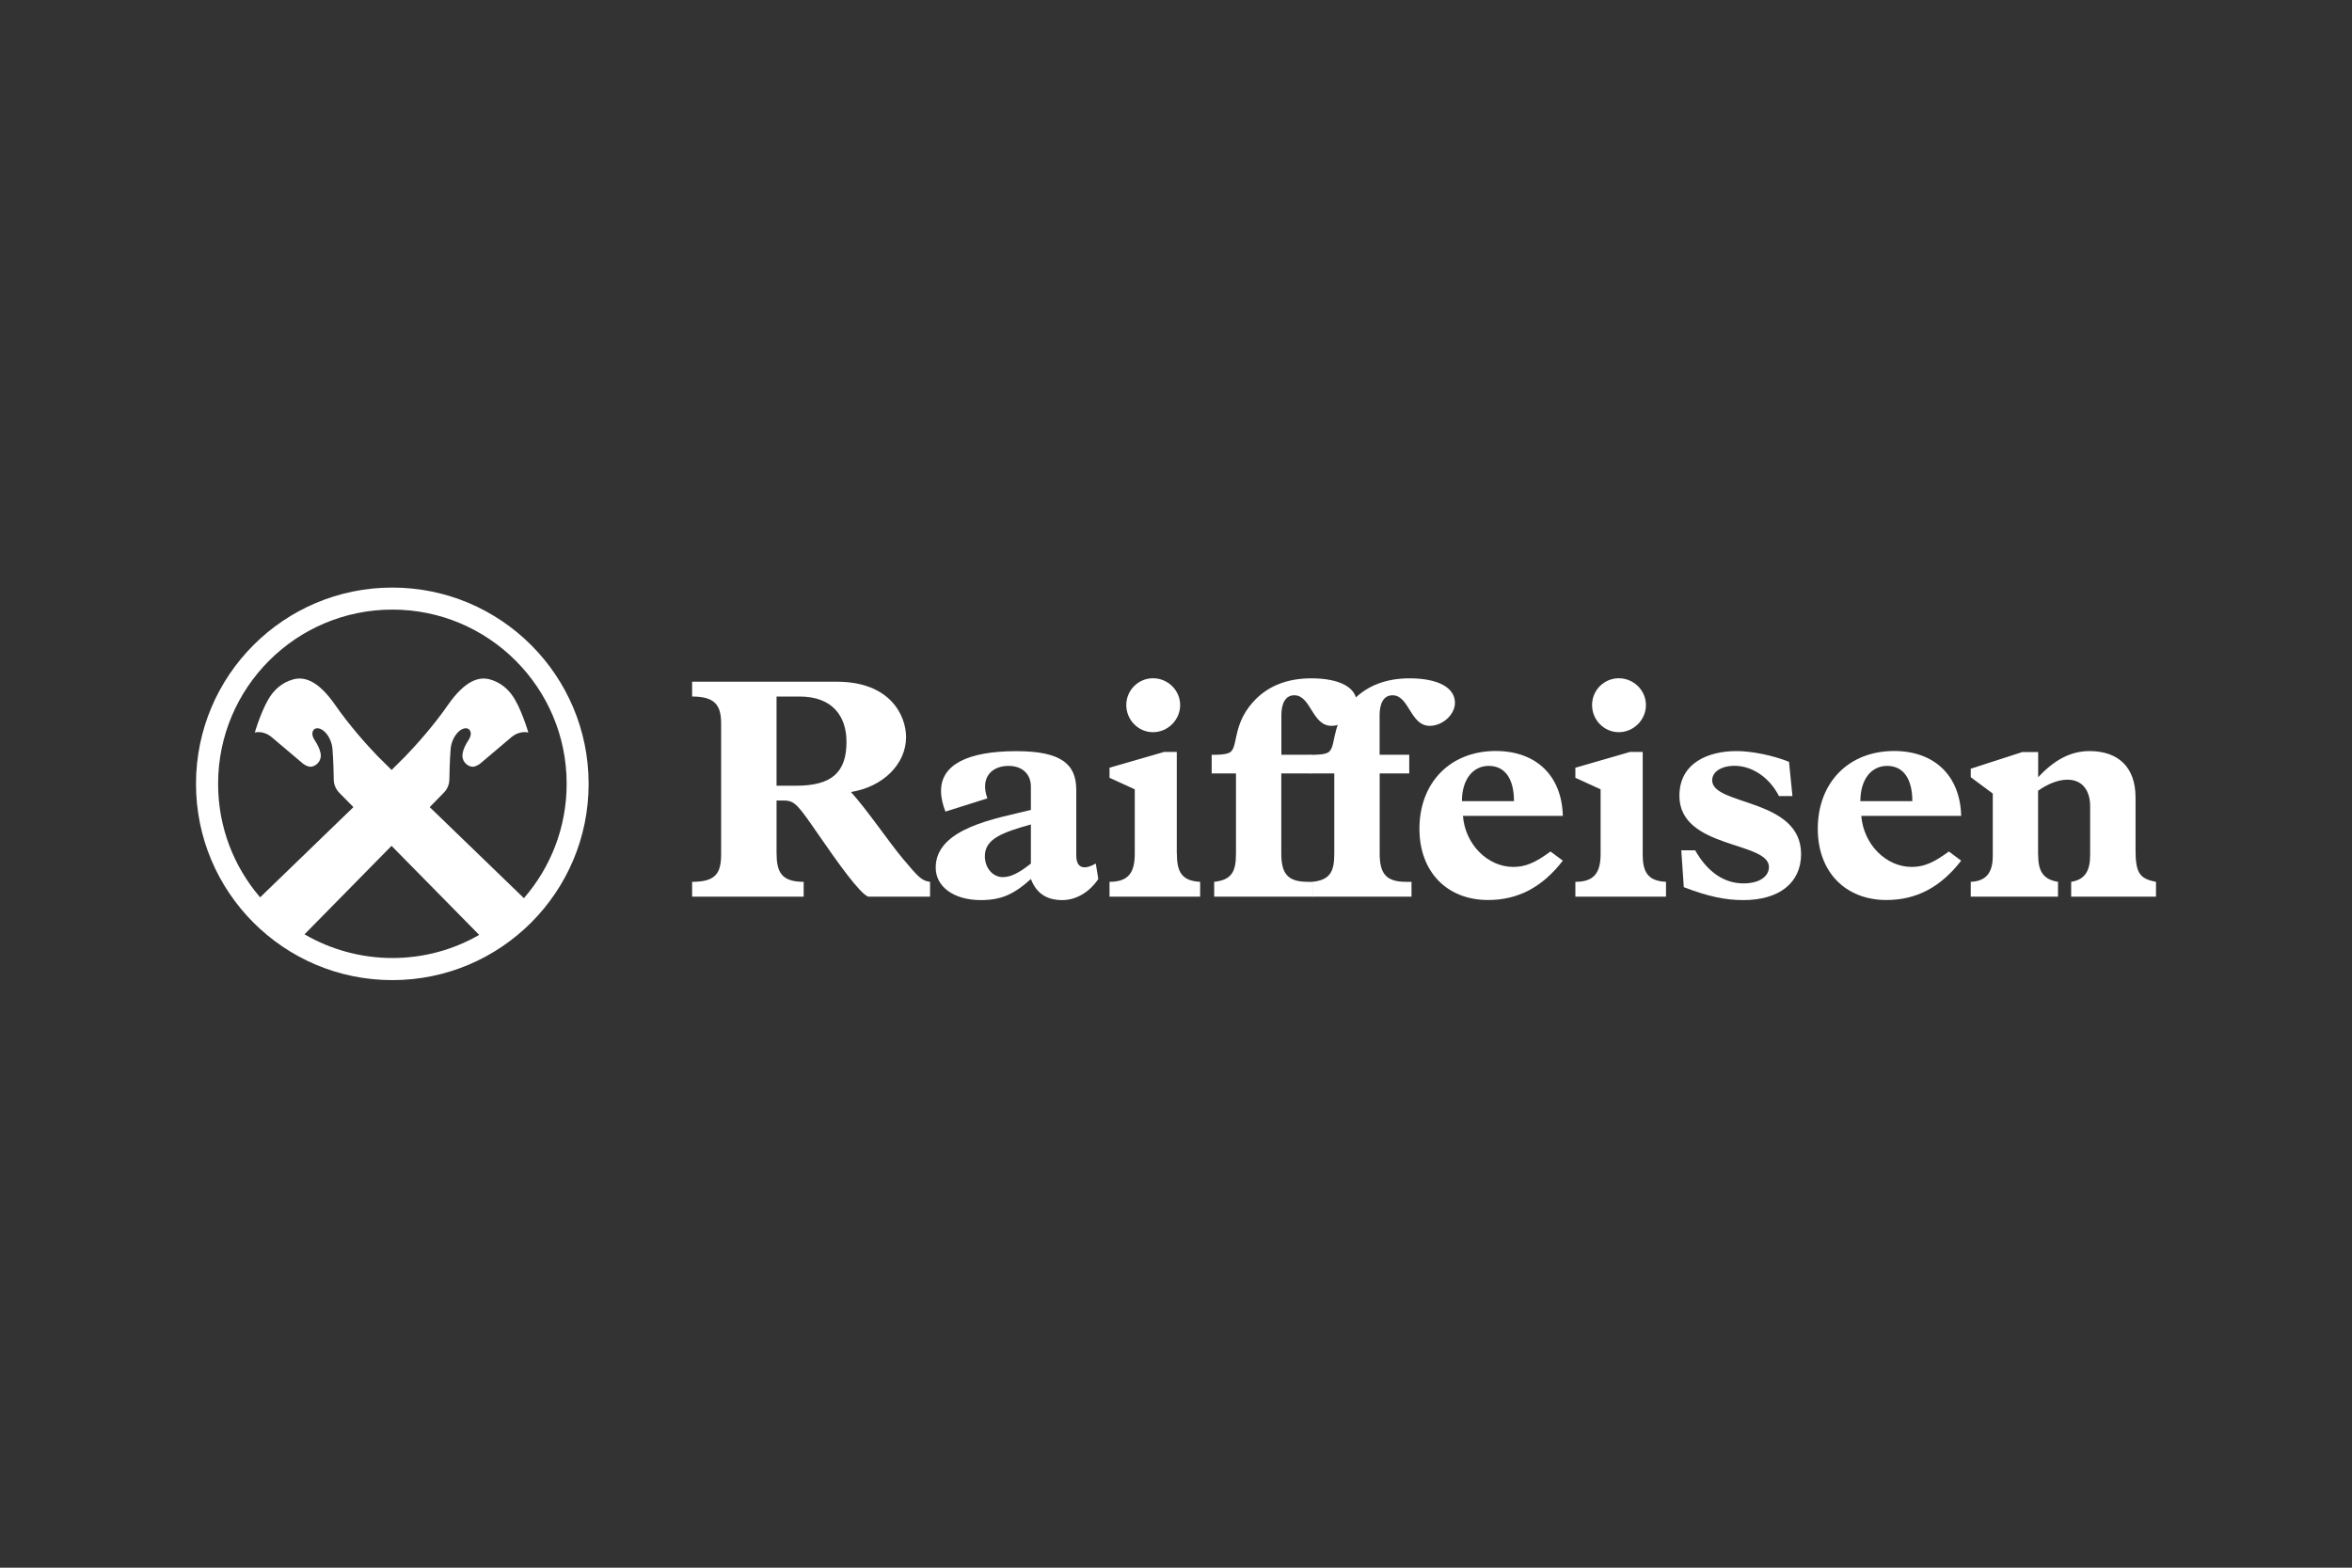 <?xml version="1.0" encoding="UTF-8"?><svg id="Ebene_1" xmlns="http://www.w3.org/2000/svg" viewBox="0 0 300 200"><rect x="0" y="0" width="300" height="200" fill="#333333" stroke="none"/><defs><style>.cls-1{fill:#fff;stroke-width:0px;}</style></defs><path class="cls-1" d="M99.05,100.24h2.49c4.62,0,6.43-1.77,6.43-5.59,0-3.26-1.77-5.79-5.99-5.79h-2.93v11.38ZM99.05,108.76c0,2.49.6,3.74,3.46,3.74v1.89h-14.23v-1.89c2.93,0,3.7-1.01,3.7-3.5v-16.72c0-2.37-.85-3.42-3.7-3.42v-1.89h18.45c6.88,0,8.84,4.38,8.84,7.07,0,3.42-2.93,6.35-7.03,7,2.17,2.41,4.78,6.31,6.63,8.52,1.93,2.29,2.37,2.81,3.46,2.94v1.89h-7.88c-1.04-.32-3.98-4.46-6.39-7.96-2.53-3.66-2.97-4.3-4.34-4.3h-.97v6.63Z"/><path class="cls-1" d="M131.49,105.18c-3.7,1.04-5.87,1.85-5.87,4.06,0,1.49,1.01,2.66,2.29,2.66,1.01,0,2.05-.52,3.58-1.73v-4.98ZM140.09,112.14c-1.13,1.69-2.85,2.69-4.58,2.69-2.01,0-3.3-.84-4.02-2.69-2.21,2.01-3.86,2.69-6.39,2.69-3.42,0-5.75-1.69-5.75-4.14,0-5.07,7.76-6.27,12.14-7.36v-2.97c0-1.61-1.09-2.65-2.86-2.65-2.09,0-3.66,1.45-2.69,4.14l-5.35,1.69c-.36-.92-.56-1.81-.56-2.65,0-3.26,3.26-5.06,9.61-5.06,5.71,0,7.64,1.65,7.64,4.94v8.36c0,1.77,1.13,1.81,2.49,1.04l.32,1.97Z"/><path class="cls-1" d="M167.21,98.67h-3.78v10.21c0,2.57.8,3.62,3.38,3.62h.68v1.89h-12.62v-1.89c2.21-.24,2.78-1.28,2.78-3.58v-10.25h-3.1v-2.37c2.01,0,2.37-.24,2.61-.6.68-.92.24-3.74,3.02-6.51,1.69-1.69,4.02-2.65,7.08-2.65,3.62,0,5.79,1.17,5.79,3.13,0,1.49-1.57,2.93-3.22,2.93-2.49,0-2.61-3.9-4.74-3.9-1.16,0-1.65,1.09-1.65,2.53v5.06h3.78v2.37Z"/><path class="cls-1" d="M179.76,98.67h-3.78v10.21c0,2.57.8,3.62,3.38,3.62h.68v1.89h-12.62v-1.89c2.21-.24,2.77-1.28,2.77-3.58v-10.25h-3.1v-2.37c2.01,0,2.37-.24,2.61-.6.68-.92.24-3.74,3.02-6.51,1.69-1.69,4.02-2.65,7.07-2.65,3.62,0,5.79,1.17,5.79,3.13,0,1.49-1.57,2.93-3.22,2.93-2.49,0-2.61-3.9-4.74-3.9-1.17,0-1.65,1.09-1.65,2.53v5.06h3.78v2.37Z"/><path class="cls-1" d="M193.11,102.21c0-2.89-1.17-4.5-3.22-4.5s-3.42,1.77-3.42,4.5h6.63ZM199.34,109.8c-2.61,3.38-5.71,5.02-9.53,5.02-5.27,0-8.76-3.62-8.76-9.08,0-5.91,3.94-9.93,9.73-9.93,5.19,0,8.44,3.18,8.56,8.28h-12.74c.28,3.62,3.14,6.51,6.43,6.51,1.53,0,2.77-.52,4.74-1.97l1.57,1.17Z"/><path class="cls-1" d="M206.48,86.53c1.89,0,3.46,1.53,3.46,3.42s-1.57,3.46-3.46,3.46-3.41-1.57-3.41-3.46,1.52-3.42,3.41-3.42M209.52,108.84c0,2.33.56,3.54,2.98,3.66v1.89h-11.56v-1.89c2.37,0,3.22-1.12,3.22-3.58v-8.22l-3.22-1.47v-1.29l6.96-2.01h1.63v12.9Z"/><path class="cls-1" d="M147.07,86.53c1.89,0,3.46,1.53,3.46,3.42s-1.57,3.46-3.46,3.46-3.41-1.57-3.41-3.46,1.52-3.42,3.41-3.42M150.11,108.84c0,2.33.56,3.54,2.97,3.66v1.89h-11.56v-1.89c2.37,0,3.22-1.12,3.22-3.58v-8.22l-3.22-1.47v-1.29l6.95-2.01h1.63v12.9Z"/><path class="cls-1" d="M228.64,101.56h-1.73c-1.21-2.37-3.41-3.86-5.67-3.86-1.69,0-2.85.77-2.85,1.85,0,3.26,11.34,2.25,11.34,9.41,0,3.66-2.78,5.87-7.36,5.87-2.29,0-4.46-.44-7.6-1.65l-.32-4.7h1.77c1.57,2.77,3.7,4.22,6.15,4.22,2.21,0,3.26-1,3.26-2.09,0-3.3-11.42-2.29-11.42-9.08,0-4.22,3.7-5.71,7.27-5.71,1.93,0,4.58.52,6.71,1.37l.44,4.38Z"/><path class="cls-1" d="M243.92,102.21c0-2.89-1.17-4.5-3.22-4.5s-3.41,1.77-3.41,4.5h6.63ZM250.15,109.8c-2.61,3.38-5.71,5.02-9.53,5.02-5.27,0-8.76-3.62-8.76-9.08,0-5.91,3.94-9.93,9.73-9.93,5.18,0,8.44,3.18,8.56,8.28h-12.74c.29,3.62,3.14,6.51,6.43,6.51,1.53,0,2.77-.52,4.74-1.97l1.57,1.17Z"/><path class="cls-1" d="M259.97,109.04c0,1.89.48,3.14,2.53,3.46v1.89h-11.13v-1.89c1.93-.08,2.81-1.13,2.81-3.3v-7.96l-2.81-2.09v-1.08l6.59-2.13h2.01v3.22c2.01-2.17,4.1-3.34,6.55-3.34,3.58,0,5.87,1.97,5.87,5.91v6.63c0,2.97.48,3.74,2.61,4.14v1.89h-10.82v-1.89c1.77-.28,2.42-1.41,2.42-3.42v-6.23c0-1.97-.97-3.38-2.9-3.38-1.25,0-2.61.6-3.74,1.41v8.16Z"/><path class="cls-1" d="M66.82,114.58c-1.78-1.71-7.38-7.12-12.01-11.61l1.84-1.88c.61-.66.66-1.32.67-1.7,0-.32.04-2.44.16-3.83.13-1.56,1.26-2.82,2.11-2.63.39.09.73.67.15,1.52-.32.47-.64,1.12-.73,1.64-.2,1.09.7,1.73,1.27,1.73.41,0,.85-.31.99-.42.14-.12,2.78-2.35,3.91-3.31,1.15-.98,2.21-.63,2.21-.63,0,0-.96-3.34-2.16-4.89-.47-.62-1.32-1.49-2.69-1.88-1.33-.38-3.11-.04-5.42,3.27-1.79,2.58-4,5.06-5.44,6.55-.29.3-.91.91-1.73,1.72-.83-.81-1.45-1.42-1.74-1.72-1.44-1.49-3.65-3.97-5.44-6.55-2.3-3.32-4.09-3.65-5.42-3.27-1.37.39-2.22,1.26-2.69,1.88-1.19,1.55-2.16,4.89-2.16,4.89,0,0,1.07-.35,2.21.63,1.13.97,3.77,3.2,3.91,3.31.14.11.57.42.99.42.57,0,1.48-.64,1.28-1.73-.1-.53-.42-1.18-.74-1.64-.58-.85-.23-1.43.15-1.52.86-.19,1.98,1.07,2.11,2.63.12,1.39.16,3.51.16,3.83,0,.37.06,1.04.66,1.7l1.85,1.88c-4.54,4.4-10.01,9.68-11.9,11.51-3.34-3.89-5.36-8.95-5.36-14.48,0-12.28,9.95-22.23,22.23-22.23s22.23,9.95,22.23,22.23c0,5.58-2.06,10.68-5.45,14.58M38.84,119.2l11.1-11.29,11.18,11.36c-3.26,1.88-7.04,2.95-11.07,2.95s-7.91-1.1-11.2-3.02M50.04,74.96c-13.83,0-25.04,11.21-25.04,25.04s11.21,25.04,25.04,25.04,25.04-11.21,25.04-25.04-11.21-25.04-25.04-25.04"/></svg>